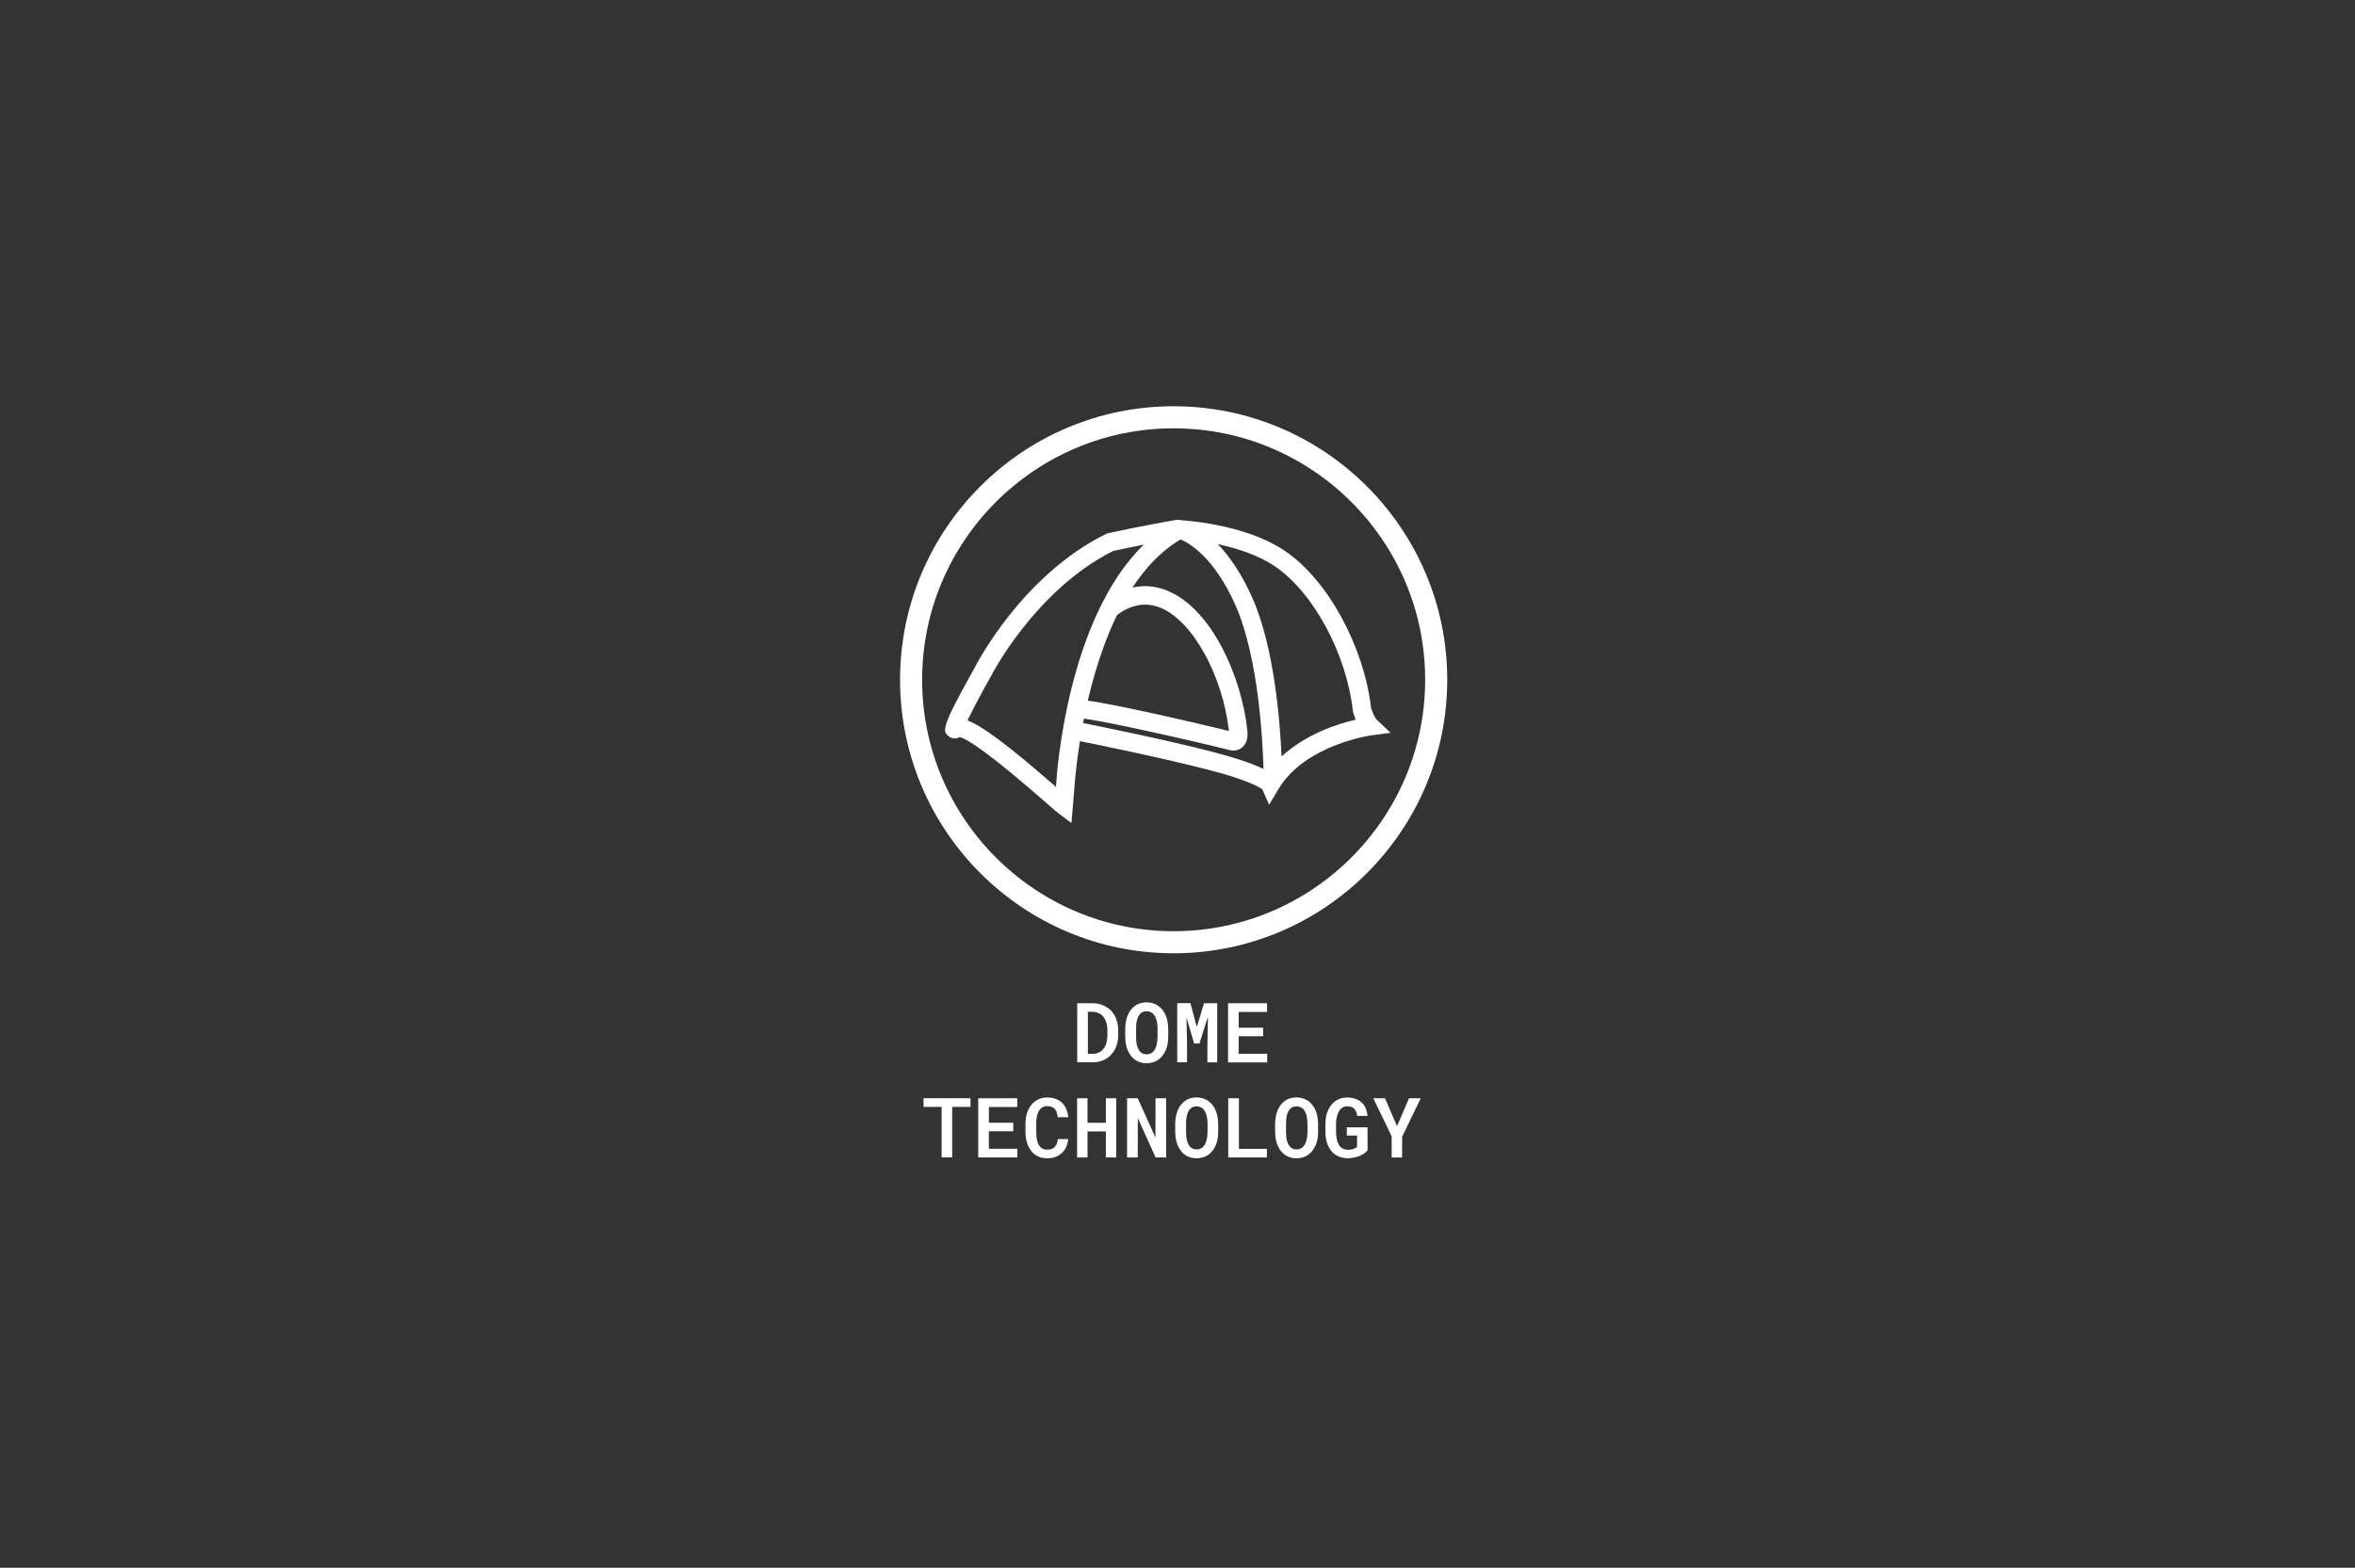 <svg width="428" height="285" viewBox="0 0 428 285" fill="none" xmlns="http://www.w3.org/2000/svg">
<rect x="0" y="0" width="428" height="285" fill="#333333" stroke="none"/>
<path d="M195.774 182.37H198.504C198.984 182.37 199.441 182.426 199.853 182.538C200.276 182.649 200.655 182.816 201.001 183.017C201.335 183.206 201.636 183.44 201.904 183.708C202.171 183.975 202.394 184.287 202.583 184.622C202.795 185.001 202.951 185.413 203.063 185.859C203.174 186.316 203.23 186.795 203.23 187.308V188.177C203.23 188.667 203.174 189.124 203.074 189.57C202.973 190.016 202.817 190.417 202.628 190.774C202.439 191.108 202.216 191.42 201.959 191.71C201.703 191.988 201.424 192.234 201.112 192.423C200.767 192.646 200.377 192.813 199.953 192.936C199.53 193.058 199.073 193.114 198.582 193.114H195.774V182.37ZM197.713 191.576H198.582C198.872 191.576 199.128 191.543 199.374 191.465C199.619 191.398 199.831 191.286 200.031 191.153C200.243 191.019 200.421 190.841 200.577 190.629C200.733 190.417 200.867 190.172 200.979 189.893C201.068 189.659 201.135 189.392 201.179 189.113C201.224 188.823 201.257 188.522 201.257 188.188V187.296C201.257 186.984 201.224 186.683 201.179 186.405C201.135 186.126 201.068 185.859 200.967 185.614C200.856 185.324 200.7 185.067 200.522 184.833C200.332 184.599 200.12 184.421 199.864 184.276C199.675 184.165 199.474 184.087 199.24 184.02C199.006 183.964 198.761 183.931 198.493 183.931H197.713V191.576Z" fill="white"/>
<path d="M212.201 189.793C212.123 190.205 212.012 190.584 211.856 190.941C211.7 191.297 211.499 191.632 211.265 191.932C211.031 192.233 210.752 192.479 210.452 192.69C210.162 192.88 209.85 193.025 209.504 193.125C209.159 193.225 208.78 193.281 208.379 193.281C207.955 193.281 207.565 193.225 207.208 193.114C206.852 193.002 206.529 192.835 206.239 192.635C205.96 192.423 205.704 192.167 205.481 191.866C205.258 191.565 205.08 191.23 204.924 190.863C204.79 190.517 204.679 190.149 204.612 189.748C204.545 189.347 204.511 188.934 204.5 188.5V187.006C204.5 186.549 204.545 186.115 204.623 185.703C204.701 185.279 204.812 184.9 204.968 184.532C205.113 184.187 205.291 183.875 205.514 183.585C205.737 183.295 205.982 183.061 206.261 182.849C206.54 182.649 206.852 182.493 207.208 182.381C207.554 182.27 207.944 182.214 208.356 182.214C208.78 182.214 209.17 182.27 209.527 182.381C209.883 182.493 210.217 182.649 210.496 182.849C210.786 183.05 211.031 183.284 211.254 183.563C211.466 183.841 211.655 184.142 211.811 184.477C211.978 184.844 212.101 185.234 212.179 185.658C212.257 186.081 212.302 186.527 212.313 186.995V188.489C212.324 188.946 212.279 189.38 212.201 189.793ZM210.329 186.204C210.307 185.948 210.251 185.702 210.195 185.48C210.117 185.212 210.028 184.967 209.905 184.755C209.783 184.543 209.638 184.354 209.471 184.209C209.326 184.098 209.17 184.008 208.992 183.942C208.813 183.875 208.613 183.841 208.379 183.841C208.156 183.841 207.955 183.875 207.788 183.93C207.61 183.997 207.465 184.075 207.331 184.198C207.153 184.343 207.019 184.532 206.896 184.744C206.785 184.956 206.696 185.212 206.629 185.48C206.573 185.702 206.54 185.948 206.506 186.204C206.484 186.46 206.473 186.728 206.473 186.995V188.5C206.473 188.756 206.484 189.012 206.506 189.269C206.529 189.514 206.562 189.748 206.618 189.971C206.673 190.227 206.763 190.472 206.874 190.695C206.985 190.918 207.108 191.108 207.264 191.241C207.398 191.375 207.565 191.475 207.743 191.554C207.933 191.632 208.145 191.665 208.379 191.665C208.613 191.665 208.824 191.632 209.003 191.565C209.192 191.498 209.359 191.397 209.493 191.264C209.66 191.119 209.805 190.929 209.917 190.718C210.028 190.506 210.128 190.261 210.195 189.982C210.251 189.77 210.296 189.525 210.329 189.28C210.351 189.024 210.374 188.767 210.374 188.5V186.995C210.374 186.717 210.362 186.46 210.329 186.204Z" fill="white"/>
<path d="M217.506 186.695L218.821 182.37H221.217V193.125H219.434V189.715L219.535 184.789L217.997 189.693H217.016L215.634 184.978L215.734 189.704V193.114H213.951V182.359H216.347L217.506 186.695Z" fill="white"/>
<path d="M225.118 188.355V191.565H230.301V193.136H223.19V182.381H230.278V183.964H225.129V186.828H229.565V188.377H225.118V188.355Z" fill="white"/>
<path d="M173.049 201.227V210.4H171.132V201.227H167.844V199.645H176.381V201.227H173.049Z" fill="white"/>
<path d="M179.714 205.641V208.839H184.896V210.411H177.785V199.656H184.874V201.239H179.725V204.103H184.16V205.652H179.714V205.641Z" fill="white"/>
<path d="M193.768 208.516C193.567 208.94 193.311 209.307 192.977 209.619C192.642 209.92 192.252 210.166 191.806 210.322C191.349 210.489 190.848 210.567 190.302 210.567C189.856 210.567 189.444 210.511 189.076 210.388C188.697 210.266 188.363 210.099 188.073 209.887C187.794 209.675 187.549 209.43 187.337 209.14C187.125 208.85 186.947 208.538 186.802 208.182C186.657 207.836 186.546 207.457 186.479 207.056C186.412 206.655 186.368 206.22 186.368 205.774V204.314C186.368 203.891 186.401 203.479 186.468 203.088C186.535 202.698 186.635 202.331 186.78 201.996C186.936 201.595 187.137 201.238 187.371 200.926C187.616 200.614 187.894 200.347 188.218 200.124C188.507 199.923 188.819 199.778 189.176 199.667C189.522 199.567 189.901 199.511 190.313 199.511C190.892 199.511 191.416 199.6 191.862 199.767C192.308 199.934 192.698 200.168 193.021 200.481C193.344 200.781 193.589 201.16 193.779 201.606C193.968 202.052 194.091 202.542 194.147 203.1H192.219C192.196 202.776 192.141 202.498 192.063 202.241C191.985 201.996 191.862 201.785 191.706 201.606C191.55 201.428 191.36 201.305 191.138 201.216C190.904 201.127 190.636 201.082 190.313 201.082C190.123 201.082 189.945 201.105 189.778 201.16C189.611 201.216 189.466 201.283 189.343 201.372C189.143 201.495 188.975 201.673 188.842 201.896C188.708 202.119 188.597 202.375 188.519 202.665C188.452 202.899 188.396 203.155 188.374 203.423C188.34 203.701 188.329 203.991 188.329 204.292V205.774C188.329 206.164 188.351 206.532 188.396 206.855C188.441 207.179 188.507 207.468 188.608 207.725C188.675 207.914 188.764 208.093 188.864 208.249C188.964 208.405 189.087 208.538 189.21 208.65C189.354 208.761 189.522 208.85 189.7 208.906C189.878 208.962 190.09 208.995 190.313 208.995C190.603 208.995 190.859 208.962 191.093 208.884C191.316 208.806 191.517 208.683 191.673 208.527C191.829 208.371 191.951 208.171 192.051 207.925C192.152 207.68 192.208 207.402 192.23 207.078H194.158C194.08 207.602 193.957 208.081 193.768 208.516Z" fill="white"/>
<path d="M200.979 210.411V205.685H197.646V210.411H195.752V199.656H197.646V204.114H200.979V199.656H202.873V210.411H200.979Z" fill="white"/>
<path d="M210.017 210.411L206.785 203.245L206.774 210.411H204.835V199.656H206.774L209.995 206.8L210.006 199.656H211.945V210.411H210.017Z" fill="white"/>
<path d="M221.285 207.078C221.207 207.491 221.095 207.87 220.939 208.226C220.783 208.583 220.582 208.917 220.348 209.218C220.114 209.519 219.836 209.764 219.535 209.976C219.245 210.166 218.933 210.31 218.588 210.411C218.242 210.511 217.863 210.567 217.462 210.567C217.038 210.567 216.648 210.511 216.292 210.4C215.935 210.288 215.612 210.121 215.322 209.92C215.043 209.709 214.787 209.452 214.564 209.151C214.341 208.85 214.163 208.516 214.007 208.148C213.873 207.803 213.762 207.435 213.695 207.034C213.628 206.633 213.595 206.22 213.583 205.786V204.292C213.583 203.835 213.628 203.401 213.706 202.988C213.784 202.565 213.895 202.186 214.052 201.818C214.196 201.473 214.375 201.16 214.598 200.871C214.821 200.581 215.066 200.347 215.344 200.135C215.623 199.935 215.935 199.778 216.292 199.667C216.637 199.556 217.027 199.5 217.44 199.5C217.863 199.5 218.253 199.556 218.61 199.667C218.966 199.778 219.301 199.935 219.579 200.135C219.869 200.336 220.114 200.57 220.337 200.848C220.549 201.127 220.738 201.428 220.895 201.762C221.062 202.13 221.184 202.52 221.262 202.944C221.34 203.367 221.385 203.813 221.396 204.281V205.774C221.396 206.231 221.363 206.666 221.285 207.078ZM219.412 203.49C219.39 203.233 219.334 202.988 219.278 202.765C219.2 202.498 219.111 202.253 218.989 202.041C218.866 201.829 218.721 201.64 218.554 201.495C218.409 201.383 218.253 201.294 218.075 201.227C217.897 201.16 217.696 201.127 217.462 201.127C217.239 201.127 217.038 201.16 216.871 201.216C216.693 201.283 216.548 201.361 216.414 201.484C216.236 201.629 216.102 201.818 215.98 202.03C215.868 202.242 215.779 202.498 215.712 202.765C215.656 202.988 215.623 203.233 215.59 203.49C215.567 203.746 215.556 204.014 215.556 204.281V205.786C215.556 206.042 215.567 206.298 215.59 206.555C215.612 206.8 215.645 207.034 215.701 207.257C215.757 207.513 215.846 207.758 215.957 207.981C216.069 208.204 216.191 208.394 216.347 208.527C216.481 208.661 216.648 208.761 216.827 208.839C217.016 208.917 217.228 208.951 217.462 208.951C217.696 208.951 217.908 208.917 218.086 208.85C218.275 208.784 218.443 208.683 218.576 208.55C218.744 208.405 218.888 208.215 219 208.003C219.111 207.792 219.212 207.547 219.278 207.268C219.334 207.056 219.379 206.811 219.412 206.566C219.435 206.309 219.457 206.053 219.457 205.786V204.281C219.457 204.002 219.446 203.746 219.412 203.49Z" fill="white"/>
<path d="M230.245 208.839V210.411H223.224V199.656H225.163V208.851H230.245V208.839Z" fill="white"/>
<path d="M239.44 207.078C239.362 207.491 239.25 207.87 239.094 208.226C238.938 208.583 238.738 208.917 238.504 209.218C238.27 209.519 237.991 209.764 237.69 209.976C237.4 210.166 237.088 210.31 236.743 210.411C236.397 210.511 236.018 210.567 235.617 210.567C235.194 210.567 234.804 210.511 234.447 210.4C234.09 210.288 233.767 210.121 233.477 209.92C233.199 209.709 232.942 209.452 232.72 209.151C232.497 208.85 232.318 208.516 232.162 208.148C232.029 207.803 231.917 207.435 231.85 207.034C231.783 206.633 231.75 206.22 231.739 205.786V204.292C231.739 203.835 231.783 203.401 231.861 202.988C231.939 202.565 232.051 202.186 232.207 201.818C232.352 201.473 232.53 201.16 232.753 200.871C232.976 200.581 233.221 200.347 233.5 200.135C233.778 199.935 234.09 199.778 234.447 199.667C234.793 199.556 235.183 199.5 235.595 199.5C236.018 199.5 236.409 199.556 236.765 199.667C237.122 199.778 237.456 199.935 237.735 200.135C238.025 200.336 238.27 200.57 238.493 200.848C238.704 201.127 238.894 201.428 239.05 201.762C239.217 202.13 239.34 202.52 239.418 202.944C239.496 203.367 239.54 203.813 239.551 204.281V205.774C239.563 206.231 239.518 206.666 239.44 207.078ZM237.579 203.49C237.556 203.233 237.501 202.988 237.445 202.765C237.367 202.498 237.278 202.253 237.155 202.041C237.033 201.829 236.888 201.64 236.721 201.495C236.576 201.383 236.42 201.294 236.241 201.227C236.063 201.16 235.862 201.127 235.628 201.127C235.405 201.127 235.205 201.16 235.038 201.216C234.859 201.283 234.714 201.361 234.581 201.484C234.402 201.629 234.269 201.818 234.146 202.03C234.035 202.242 233.945 202.498 233.879 202.765C233.823 202.988 233.789 203.233 233.756 203.49C233.734 203.746 233.723 204.014 233.723 204.281V205.786C233.723 206.042 233.734 206.298 233.756 206.555C233.778 206.8 233.812 207.034 233.867 207.257C233.923 207.513 234.012 207.758 234.124 207.981C234.235 208.204 234.358 208.394 234.514 208.527C234.648 208.661 234.815 208.761 234.993 208.839C235.183 208.917 235.394 208.951 235.628 208.951C235.862 208.951 236.074 208.917 236.252 208.85C236.442 208.784 236.609 208.683 236.743 208.55C236.91 208.405 237.055 208.215 237.166 208.003C237.278 207.792 237.378 207.547 237.445 207.268C237.501 207.056 237.545 206.811 237.579 206.566C237.601 206.309 237.623 206.053 237.623 205.786V204.281C237.612 204.002 237.601 203.746 237.579 203.49Z" fill="white"/>
<path d="M248.01 209.619C247.787 209.787 247.531 209.932 247.241 210.065C246.918 210.221 246.55 210.333 246.16 210.422C245.758 210.511 245.335 210.556 244.889 210.556C244.488 210.556 244.109 210.5 243.752 210.4C243.396 210.299 243.084 210.154 242.783 209.976C242.493 209.787 242.226 209.564 242.003 209.296C241.769 209.029 241.579 208.728 241.423 208.394C241.245 208.026 241.1 207.625 241.011 207.179C240.922 206.733 240.877 206.254 240.877 205.752V204.337C240.877 203.846 240.922 203.389 241.011 202.955C241.1 202.52 241.222 202.13 241.39 201.762C241.546 201.428 241.735 201.138 241.947 200.871C242.159 200.603 242.393 200.369 242.66 200.18C242.961 199.968 243.284 199.801 243.641 199.689C243.998 199.578 244.377 199.522 244.789 199.522C245.368 199.522 245.881 199.6 246.327 199.756C246.773 199.912 247.152 200.124 247.464 200.414C247.776 200.704 248.021 201.06 248.199 201.473C248.378 201.885 248.489 202.353 248.545 202.866H246.661C246.617 202.598 246.561 202.353 246.483 202.141C246.405 201.929 246.293 201.74 246.16 201.595C246.015 201.428 245.825 201.305 245.614 201.227C245.391 201.149 245.134 201.105 244.822 201.105C244.633 201.105 244.455 201.138 244.276 201.194C244.109 201.261 243.953 201.339 243.819 201.461C243.641 201.595 243.496 201.773 243.362 201.996C243.229 202.219 243.117 202.464 243.039 202.743C242.961 202.966 242.905 203.222 242.872 203.49C242.839 203.757 242.816 204.047 242.816 204.348V205.786C242.816 206.153 242.85 206.488 242.894 206.8C242.939 207.112 243.017 207.39 243.106 207.647C243.173 207.814 243.251 207.981 243.34 208.126C243.429 208.271 243.529 208.405 243.641 208.516C243.808 208.683 243.998 208.806 244.22 208.884C244.443 208.962 244.689 209.018 244.967 209.018C245.134 209.018 245.302 209.018 245.469 208.984C245.636 208.962 245.792 208.928 245.948 208.873C246.093 208.828 246.227 208.772 246.349 208.706C246.472 208.639 246.561 208.561 246.628 208.483L246.639 206.432H244.767V204.939H248.534L248.545 209.118C248.411 209.296 248.222 209.452 248.01 209.619Z" fill="white"/>
<path d="M256.079 199.656H258.208L254.831 206.633L254.82 210.411H252.925L252.914 206.555L249.582 199.656H251.71L253.895 204.716L256.079 199.656Z" fill="white"/>
<path d="M213.294 173.298C185.877 173.298 163.576 150.997 163.576 123.57C163.576 96.142 185.877 73.852 213.294 73.852C240.71 73.852 263.022 96.153 263.022 123.57C263.022 150.986 240.71 173.298 213.294 173.298ZM213.294 77.864C188.084 77.864 167.588 98.371 167.588 123.57C167.588 148.779 188.095 169.286 213.294 169.286C238.504 169.286 259.01 148.779 259.01 123.57C259.01 98.371 238.504 77.864 213.294 77.864Z" fill="white"/>
<path d="M224.172 136.442C223.938 136.442 223.692 136.409 223.458 136.353C215.59 134.369 197.892 130.446 195.919 130.535L195.652 127.203C198.371 126.98 217.473 131.438 223.347 132.887C222.188 122.745 216.782 112.96 210.987 110.519C208.245 109.371 205.482 109.861 202.762 112.001L200.689 109.371C204.389 106.462 208.39 105.793 212.28 107.432C220.249 110.797 225.665 123.024 226.701 132.831C226.846 134.146 226.512 135.227 225.776 135.862C225.32 136.241 224.762 136.442 224.172 136.442Z" fill="white"/>
<path d="M194.727 149.615L192.308 147.81C192.052 147.62 191.55 147.174 190.425 146.194C179.625 136.721 175.724 134.28 174.398 134.001C173.652 134.425 172.927 134.235 172.47 133.879C171.3 132.976 170.821 132.597 177.162 121.341C177.474 120.728 185.744 104.59 201.057 97.045L201.447 96.911C207.978 95.507 213.495 94.559 213.55 94.548L213.729 94.515L213.907 94.526C213.929 94.526 213.974 94.526 214.041 94.537L214.163 94.47L214.643 94.57C217.384 94.76 227.092 95.741 233.611 100.21C241.323 105.481 247.854 117.44 249.181 128.685C249.381 129.387 249.827 130.457 250.195 130.814L252.725 133.221L249.259 133.678C249.136 133.689 237.144 135.372 232.318 143.497L230.647 146.305L229.443 143.541C229.042 143.207 227.036 141.836 219.446 139.897C210.753 137.668 199.352 135.35 196.265 134.737C195.529 139.34 195.328 142.46 195.317 142.572L194.727 149.615ZM175.836 130.97C178.5 131.984 183.047 135.305 191.907 143.051L191.963 142.326C192.041 141.011 193.891 112.57 207.866 99.017C206.206 99.341 204.322 99.719 202.327 100.154C188.151 107.231 180.171 122.767 180.093 122.934C177.976 126.713 176.594 129.376 175.836 130.97ZM196.833 131.438C199.842 132.04 211.433 134.38 220.271 136.654C223.481 137.478 227.158 138.582 229.633 139.797C229.499 135.027 228.763 119.535 224.528 110.017C220.639 101.257 216.091 98.705 214.565 98.059C203.787 104.4 198.939 120.449 196.833 131.438ZM221.318 98.917C223.347 101.012 225.565 104.111 227.593 108.658C231.583 117.641 232.63 131.07 232.909 137.523C237.345 133.422 243.14 131.583 246.383 130.825C246.116 130.179 245.96 129.632 245.915 129.432L245.871 129.187C244.678 118.788 238.727 107.755 231.728 102.963C228.674 100.89 224.74 99.653 221.318 98.917Z" fill="white"/>
</svg>
